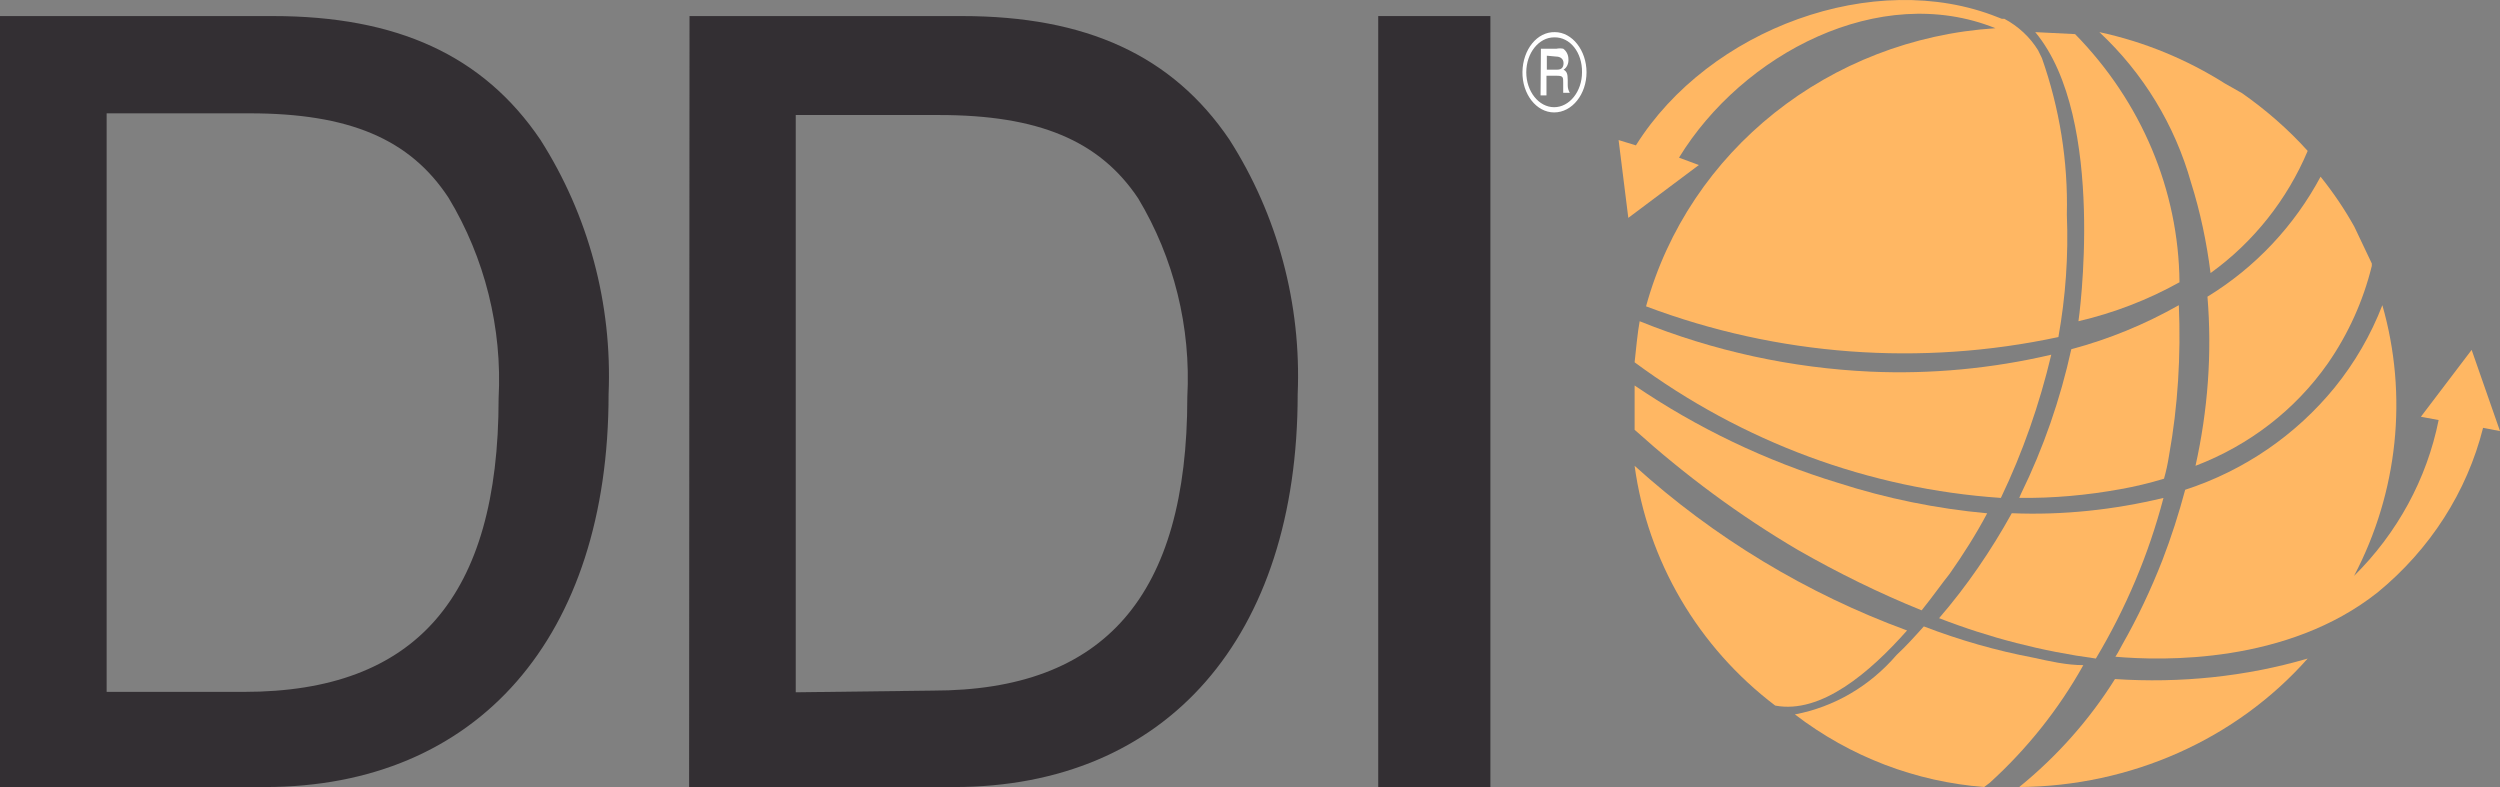 <svg width="108" height="34" viewBox="0 0 108 34" fill="none" xmlns="http://www.w3.org/2000/svg">
<rect x="0" y="0" width="108" height="34" fill="#808080" stroke="none"/>
<path d="M0 0.694H11.787C17.149 0.694 20.875 2.393 23.34 6.029C25.427 9.299 26.453 13.136 26.291 17.027C26.291 27.514 20.641 34 11.445 34H0V0.694ZM10.545 29.889C17.959 29.889 21.54 25.797 21.54 17.21C21.702 14.177 20.947 11.144 19.381 8.55C17.707 5.992 15.062 4.896 10.779 4.896H4.607V29.889H10.545Z" fill="#332F33"/>
<path d="M29.787 0.694H41.556C46.919 0.694 50.644 2.393 53.109 6.029C55.197 9.299 56.222 13.136 56.06 17.027C56.06 27.514 50.41 34 41.214 34H29.769L29.787 0.694ZM40.297 29.834C47.711 29.834 51.292 25.742 51.292 17.155C51.454 14.14 50.716 11.144 49.168 8.568C47.495 6.065 44.849 4.969 40.566 4.969H34.376V29.907L40.297 29.834Z" fill="#332F33"/>
<path d="M64.385 34H59.539V0.694H64.385V34Z" fill="#332F33"/>
<path d="M67.139 4.857C66.371 4.857 65.754 4.065 65.77 3.104C65.785 2.142 66.402 1.369 67.169 1.388C67.921 1.388 68.538 2.18 68.538 3.123C68.538 4.065 67.921 4.857 67.139 4.857C67.154 4.857 67.154 4.857 67.139 4.857ZM67.139 1.614C66.477 1.614 65.935 2.293 65.935 3.123C65.935 3.952 66.477 4.631 67.139 4.631C67.801 4.631 68.343 3.952 68.343 3.123C68.358 2.274 67.831 1.595 67.139 1.614C67.154 1.595 67.154 1.595 67.139 1.614ZM66.567 2.104H67.244C67.335 2.086 67.44 2.086 67.53 2.104C67.666 2.199 67.756 2.368 67.756 2.557C67.771 2.745 67.681 2.934 67.545 3.009C67.681 3.085 67.726 3.179 67.726 3.462V3.688C67.726 3.801 67.756 3.914 67.816 4.009H67.53C67.53 3.914 67.53 3.82 67.53 3.726V3.556C67.53 3.349 67.53 3.273 67.274 3.273H66.808V4.122H66.552L66.567 2.104ZM66.823 2.406V3.009H67.274C67.455 3.009 67.545 2.915 67.545 2.727C67.545 2.538 67.395 2.444 67.229 2.444L66.823 2.406Z" fill="white"/>
<path d="M93.705 19.663C94.089 17.534 94.217 15.35 94.126 13.184C92.662 14.012 91.108 14.653 89.48 15.086C89.005 17.252 88.273 19.361 87.304 21.339L87.231 21.508C88.694 21.527 90.157 21.395 91.602 21.132C92.242 21.019 92.864 20.868 93.485 20.68C93.577 20.36 93.65 20.02 93.705 19.663Z" fill="#FFB763"/>
<path d="M77.675 23.761C79.396 24.745 81.169 25.62 83.015 26.367C83.499 25.766 83.893 25.201 84.216 24.8C84.807 23.961 85.362 23.087 85.846 22.175C83.66 21.975 81.51 21.537 79.413 20.863C76.296 19.915 73.321 18.494 70.615 16.653C70.615 16.853 70.615 17.054 70.615 17.273C70.615 17.473 70.615 18.439 70.615 18.567C72.802 20.535 75.167 22.285 77.675 23.761Z" fill="#FFB763"/>
<path d="M86.909 22.171C86.014 23.787 84.974 25.31 83.769 26.705C85.941 27.55 88.223 28.137 90.541 28.449C91.837 26.283 92.823 23.952 93.462 21.51C91.326 22.024 89.117 22.263 86.909 22.171Z" fill="#FFB763"/>
<path d="M76.689 30.481C78.672 30.857 80.781 29.047 82.385 27.237C78.041 25.642 74.04 23.223 70.615 20.123C71.174 24.226 73.355 27.954 76.689 30.481Z" fill="#FFB763"/>
<path d="M91.367 29.335C90.27 31.088 88.867 32.672 87.231 34C92.05 33.966 96.599 31.94 99.692 28.449C97.013 29.233 94.19 29.522 91.367 29.335Z" fill="#FFB763"/>
<path d="M88.615 15.323C86.057 15.921 83.426 16.171 80.813 16.055C77.402 15.901 74.027 15.169 70.833 13.877C70.743 14.359 70.67 15.15 70.615 15.651C75.279 19.101 80.759 21.125 86.438 21.51C87.382 19.544 88.107 17.462 88.615 15.323Z" fill="#FFB763"/>
<path d="M85.715 34L85.965 33.81C87.554 32.365 88.929 30.654 90 28.734C89.268 28.734 88.536 28.563 87.84 28.411C86.233 28.107 84.644 27.65 83.109 27.061C82.734 27.479 82.341 27.916 81.93 28.297C80.77 29.646 79.235 30.54 77.539 30.863C79.949 32.707 82.77 33.772 85.715 34Z" fill="#FFB763"/>
<path d="M102.462 11.383V11.489C102.093 12.993 101.447 14.426 100.562 15.7C99.161 17.699 97.169 19.238 94.846 20.123C95.381 17.717 95.565 15.258 95.362 12.816C97.446 11.543 99.124 9.738 100.249 7.633C100.802 8.323 101.281 9.03 101.706 9.791L102.462 11.383Z" fill="#FFB763"/>
<path d="M96.858 4.026C97.889 4.749 98.846 5.58 99.692 6.519C98.809 8.616 97.355 10.459 95.496 11.796C95.33 10.477 95.054 9.158 94.649 7.875C93.95 5.399 92.588 3.159 90.692 1.388C92.625 1.803 94.465 2.562 96.122 3.61L96.858 4.026Z" fill="#FFB763"/>
<path d="M87.923 1.388L89.644 1.474C92.506 4.394 94.118 8.208 94.154 12.194C92.795 12.95 91.328 13.517 89.789 13.877C89.789 13.895 91.038 5.133 87.923 1.388Z" fill="#FFB763"/>
<path d="M107.269 18.482L108 18.624L106.775 15.115L104.582 18.004L105.349 18.146C104.838 20.698 103.558 23.037 101.694 24.88C103.595 21.265 104.033 17.082 102.918 13.184C102.425 14.46 101.73 15.665 100.853 16.746C99.19 18.784 96.96 20.326 94.4 21.158C94.126 22.186 93.797 23.214 93.413 24.207C92.92 25.465 92.353 26.67 91.677 27.857L91.494 28.194L91.385 28.371C93.432 28.548 98.806 28.69 102.717 25.589C104.984 23.728 106.574 21.247 107.269 18.482Z" fill="#FFB763"/>
<path d="M89.288 9.27C89.342 6.97 88.977 4.687 88.211 2.511C88.156 2.405 88.101 2.281 88.047 2.175C87.7 1.608 87.189 1.131 86.587 0.812H86.477L86.294 0.741C80.983 -1.382 73.829 1.237 70.671 6.28L69.923 6.05L70.343 9.412L73.391 7.129L72.533 6.811C75.271 2.334 81.202 -0.798 86.203 1.219C79.031 1.679 72.953 6.51 71.109 13.234C76.786 15.375 82.973 15.835 88.923 14.561C89.233 12.827 89.361 11.057 89.288 9.27Z" fill="#FFB763"/>
</svg>
